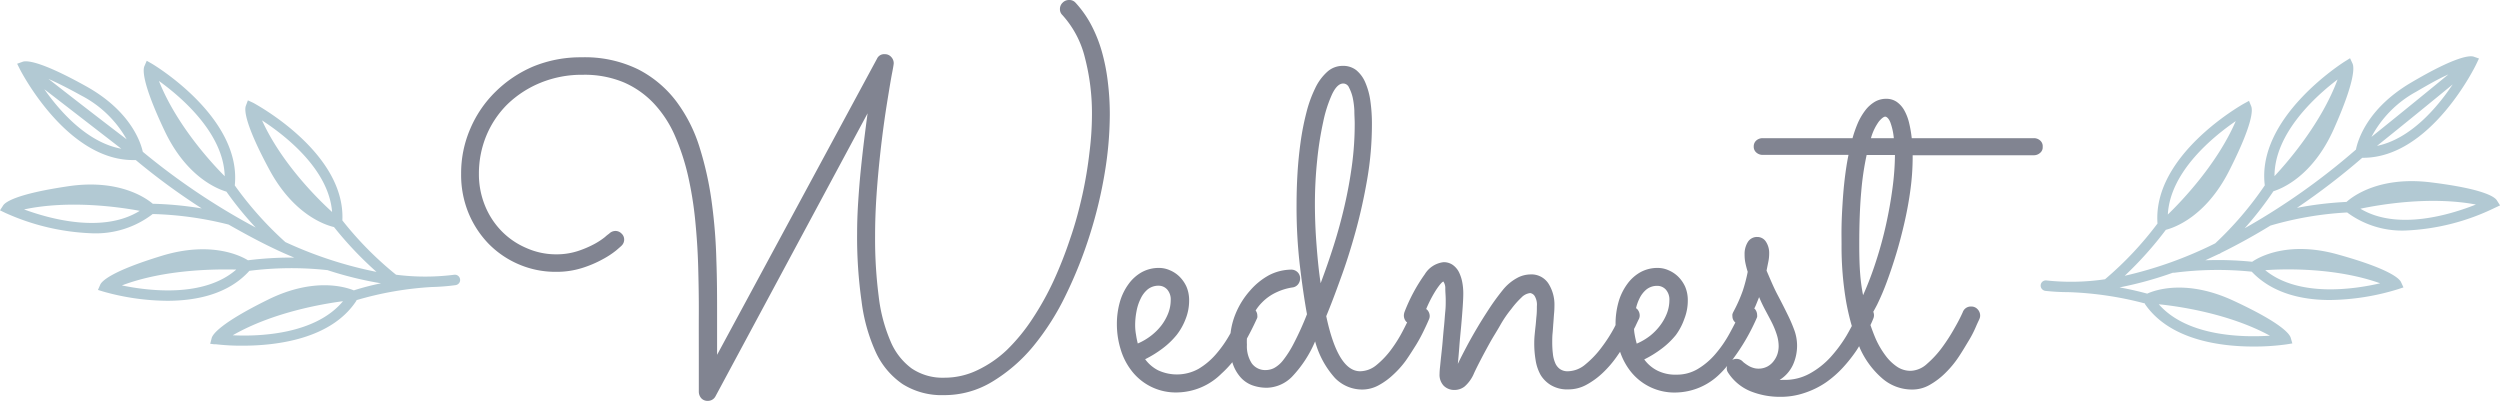<svg id="Layer_1" data-name="Layer 1" xmlns="http://www.w3.org/2000/svg" viewBox="0 0 352.99 56.63"><defs><style>.cls-1{fill:#818491;}.cls-2{fill:#b2c9d3;}</style></defs><path class="cls-1" d="M155.57,7.26a19.52,19.52,0,0,0-1.51-3.77A15,15,0,0,0,151.85.37a1.16,1.16,0,0,0-.91-.37,1.23,1.23,0,0,0-.89.37,1.21,1.21,0,0,0-.39.91,1.11,1.11,0,0,0,.34.84,13.83,13.83,0,0,1,3.18,6,31.08,31.08,0,0,1,1,8.07,43.31,43.31,0,0,1-.35,5.32,58.77,58.77,0,0,1-1,6c-.46,2.05-1,4.1-1.72,6.17a58.07,58.07,0,0,1-2.36,6,40.63,40.63,0,0,1-3,5.37,26.08,26.08,0,0,1-3.57,4.35A15.94,15.94,0,0,1,138,52.27a10.68,10.68,0,0,1-4.68,1.06,7.78,7.78,0,0,1-4.6-1.31,9.11,9.11,0,0,1-3-3.88,22.52,22.52,0,0,1-1.65-6.28,63.54,63.54,0,0,1-.51-8.54c0-1.91.07-3.82.2-5.74s.3-3.77.49-5.55.4-3.43.62-5,.44-2.89.63-4.06.35-2.1.49-2.81.2-1.12.2-1.23a1.28,1.28,0,0,0-.36-.89,1.17,1.17,0,0,0-.92-.39,1.1,1.1,0,0,0-1.08.64L101.25,50.1c0-.29,0-.67,0-1.13s0-.95,0-1.47,0-1,0-1.54V44.51c0-2.41,0-5-.1-7.7a73.78,73.78,0,0,0-.64-8.14,46.29,46.29,0,0,0-1.7-7.76,21.34,21.34,0,0,0-3.3-6.57,15.74,15.74,0,0,0-5.41-4.55,17.14,17.14,0,0,0-8-1.7,17.59,17.59,0,0,0-6.79,1.29A17.1,17.1,0,0,0,70,12.92a16.15,16.15,0,0,0-3.59,5.24,15.78,15.78,0,0,0-1.3,6.37A14.16,14.16,0,0,0,66.12,30,13.83,13.83,0,0,0,69,34.43a13.24,13.24,0,0,0,4.27,2.9,13.07,13.07,0,0,0,5.23,1.05,11.91,11.91,0,0,0,3.69-.54,15.68,15.68,0,0,0,2.88-1.22A12.12,12.12,0,0,0,87,35.36q.69-.59.75-.66a1.18,1.18,0,0,0,.38-.87,1.13,1.13,0,0,0-.38-.86,1.19,1.19,0,0,0-.87-.36A1.27,1.27,0,0,0,86,33a5,5,0,0,0-.57.46,10,10,0,0,1-1.52,1,14.43,14.43,0,0,1-2.36,1,9.73,9.73,0,0,1-3,.45A10.24,10.24,0,0,1,74.28,35a10.77,10.77,0,0,1-3.46-2.37,11.15,11.15,0,0,1-2.34-3.59,11.75,11.75,0,0,1-.86-4.53,14,14,0,0,1,1.06-5.38,13.51,13.51,0,0,1,3-4.44,14.72,14.72,0,0,1,4.63-3,15.38,15.38,0,0,1,6-1.13,14.31,14.31,0,0,1,5.79,1.08,12.83,12.83,0,0,1,4.25,3,16,16,0,0,1,2.93,4.49,32.09,32.09,0,0,1,1.85,5.61A51.11,51.11,0,0,1,98.15,31c.22,2.2.37,4.41.43,6.64s.1,4.41.09,6.57,0,4.19,0,6.09c0,1.51,0,2.71,0,3.59s0,1.36,0,1.4a1.4,1.4,0,0,0,.34.93,1.18,1.18,0,0,0,.94.38A1.2,1.2,0,0,0,101,56L122.5,16c-.15,1.1-.31,2.34-.48,3.71s-.33,2.8-.48,4.28-.27,3-.37,4.55-.15,3.05-.15,4.51a64.64,64.64,0,0,0,.63,9.5,24.58,24.58,0,0,0,2,7.16,11.06,11.06,0,0,0,3.79,4.52,10.35,10.35,0,0,0,5.83,1.56,13,13,0,0,0,6.84-1.9,22.76,22.76,0,0,0,5.78-5,35.87,35.87,0,0,0,4.61-7.26,61.32,61.32,0,0,0,3.39-8.51A62.5,62.5,0,0,0,156,24.31a50.82,50.82,0,0,0,.7-8.07,37.25,37.25,0,0,0-.28-4.68A27.27,27.27,0,0,0,155.57,7.26Z"/><path class="cls-1" d="M288.05,19.83a1.3,1.3,0,0,0-.91-.32H269.93a16.88,16.88,0,0,0-.39-2.23,6.8,6.8,0,0,0-.69-1.75,3.61,3.61,0,0,0-1.06-1.16,2.59,2.59,0,0,0-1.47-.42,3.16,3.16,0,0,0-1.6.42,4.74,4.74,0,0,0-1.31,1.16,8.91,8.91,0,0,0-1.05,1.75,17.06,17.06,0,0,0-.79,2.23H248.9a1.33,1.33,0,0,0-.91.32,1.1,1.1,0,0,0-.37.86,1.07,1.07,0,0,0,.37.85,1.34,1.34,0,0,0,.91.33H261c-.23,1.12-.4,2.27-.54,3.45s-.23,2.32-.3,3.44-.12,2.16-.14,3.16,0,1.87,0,2.61a46.17,46.17,0,0,0,.67,8.19c.22,1.18.48,2.28.78,3.31-.24.45-.48.9-.75,1.36a19.37,19.37,0,0,1-2.31,3.1,11.45,11.45,0,0,1-2.91,2.27,7.26,7.26,0,0,1-3.54.88h-.34a1.37,1.37,0,0,1-.34,0,5,5,0,0,0,1.89-2.15,6.58,6.58,0,0,0,.57-2.7,6.45,6.45,0,0,0-.38-2.15,21.54,21.54,0,0,0-1-2.31c-.4-.82-.86-1.73-1.38-2.71s-1-2.13-1.55-3.41q.16-.81.27-1.35a5.46,5.46,0,0,0,.1-1.07,2.89,2.89,0,0,0-.45-1.65,1.43,1.43,0,0,0-1.23-.68,1.51,1.51,0,0,0-1.32.69,3.18,3.18,0,0,0-.47,1.81,5.8,5.8,0,0,0,.1,1.11,12.9,12.9,0,0,0,.34,1.31,21.87,21.87,0,0,1-.69,2.65,21.24,21.24,0,0,1-1.3,2.94,2.39,2.39,0,0,0-.17.39,1.23,1.23,0,0,0,0,.29,1.13,1.13,0,0,0,.34.82.24.24,0,0,0,.08.06c-.28.55-.57,1.1-.87,1.64a16.61,16.61,0,0,1-2,2.87,10,10,0,0,1-2.46,2.07,5.75,5.75,0,0,1-3,.79,5.67,5.67,0,0,1-2.72-.59,5.2,5.2,0,0,1-1.82-1.56,15.5,15.5,0,0,0,2.46-1.52,11.23,11.23,0,0,0,2-1.92A8.63,8.63,0,0,0,237.83,45a7,7,0,0,0,.48-2.59,4.83,4.83,0,0,0-.37-1.92,4.76,4.76,0,0,0-1-1.44,4.4,4.4,0,0,0-1.37-.9,3.75,3.75,0,0,0-1.53-.32,5,5,0,0,0-2.41.6,5.81,5.81,0,0,0-1.88,1.69,8,8,0,0,0-1.22,2.52,11.36,11.36,0,0,0-.42,3.17v.09l-.19.38a21.09,21.09,0,0,1-1.79,2.78,13.29,13.29,0,0,1-2.24,2.36,3.92,3.92,0,0,1-2.49,1,1.87,1.87,0,0,1-1.15-.32,2,2,0,0,1-.67-.87,4.42,4.42,0,0,1-.32-1.3,12.8,12.8,0,0,1-.09-1.55c0-.42,0-.88.05-1.36s.07-1,.11-1.44.06-.91.1-1.33.05-.77.05-1.06a5.54,5.54,0,0,0-.85-3.16,2.86,2.86,0,0,0-2.59-1.28,4,4,0,0,0-1.87.52,6.67,6.67,0,0,0-2,1.7c-.65.81-1.28,1.66-1.87,2.56s-1.16,1.8-1.7,2.71-1.05,1.81-1.52,2.7-.89,1.7-1.24,2.44c.06-.65.14-1.46.21-2.43s.17-1.93.26-2.91.16-1.89.22-2.75.08-1.48.08-1.88a8.4,8.4,0,0,0-.15-1.59,5.57,5.57,0,0,0-.47-1.41,2.81,2.81,0,0,0-.86-1,2.19,2.19,0,0,0-1.32-.39,3.59,3.59,0,0,0-2.64,1.71,23.92,23.92,0,0,0-2.85,5.3,1.64,1.64,0,0,0-.1.51,1.31,1.31,0,0,0,.34.89s.08.05.12.09c-.17.34-.34.69-.54,1.07a19.37,19.37,0,0,1-1.7,2.75,12.08,12.08,0,0,1-2.07,2.19,3.7,3.7,0,0,1-2.32.89q-3.14,0-4.79-7.78.91-2.19,2-5.23c.74-2,1.45-4.22,2.11-6.6s1.22-4.87,1.67-7.48a45.77,45.77,0,0,0,.67-7.81,22.76,22.76,0,0,0-.23-3.34,10,10,0,0,0-.73-2.59,4.54,4.54,0,0,0-1.26-1.69,3,3,0,0,0-1.89-.6,3.23,3.23,0,0,0-2.22.86,7.3,7.3,0,0,0-1.7,2.34,17.35,17.35,0,0,0-1.23,3.43,36,36,0,0,0-.81,4.13c-.2,1.45-.35,2.93-.44,4.45s-.13,3-.13,4.36a71,71,0,0,0,.47,8.66q.46,3.87,1,6.84a41.52,41.52,0,0,1-1.84,4.07,14.75,14.75,0,0,1-1.51,2.4,4.13,4.13,0,0,1-1.3,1.13,2.65,2.65,0,0,1-1.14.28,2.33,2.33,0,0,1-2-.94,4.4,4.4,0,0,1-.69-2.63,8.38,8.38,0,0,1,0-.88c.46-.84.92-1.74,1.37-2.73a1.3,1.3,0,0,0,.1-.25,1.14,1.14,0,0,0,0-.28,1.23,1.23,0,0,0-.24-.7,6.42,6.42,0,0,1,.91-1.14,6.81,6.81,0,0,1,2.1-1.46,8.07,8.07,0,0,1,2.16-.65,1.2,1.2,0,0,0,.81-.43,1.32,1.32,0,0,0,.3-.85,1.19,1.19,0,0,0-.37-.89,1.26,1.26,0,0,0-.88-.35,7,7,0,0,0-3.11.77A9.64,9.64,0,0,0,176.53,41a11.4,11.4,0,0,0-2.09,3.35,10.32,10.32,0,0,0-.69,2.69l-.06.1a16.61,16.61,0,0,1-2,2.87,10,10,0,0,1-2.46,2.07,6.3,6.3,0,0,1-5.72.2,5.2,5.2,0,0,1-1.82-1.56,15.5,15.5,0,0,0,2.46-1.52,11.23,11.23,0,0,0,2-1.92A8.63,8.63,0,0,0,167.42,45a7,7,0,0,0,.48-2.59,4.83,4.83,0,0,0-.37-1.92,4.76,4.76,0,0,0-1-1.44,4.29,4.29,0,0,0-1.37-.9,3.75,3.75,0,0,0-1.53-.32,5,5,0,0,0-2.41.6,5.81,5.81,0,0,0-1.88,1.69,8,8,0,0,0-1.22,2.52,11.36,11.36,0,0,0-.42,3.17,12,12,0,0,0,.51,3.44,9.21,9.21,0,0,0,1.55,3.08,7.86,7.86,0,0,0,6.5,3.08,9.05,9.05,0,0,0,6.21-2.66A14.62,14.62,0,0,0,174,51.14a3,3,0,0,0,.1.32,5.59,5.59,0,0,0,1.15,1.91,4.15,4.15,0,0,0,1.65,1.06,6.13,6.13,0,0,0,1.95.32,5.15,5.15,0,0,0,3.57-1.55,16.62,16.62,0,0,0,3.27-5,12.64,12.64,0,0,0,2.8,5.17A5.35,5.35,0,0,0,192.33,55a4.84,4.84,0,0,0,2.31-.59,9.72,9.72,0,0,0,2.07-1.5,13.16,13.16,0,0,0,1.79-2c.54-.77,1-1.51,1.46-2.24a22.62,22.62,0,0,0,1.11-2.06c.31-.64.54-1.15.7-1.53a1.16,1.16,0,0,0,.1-.47,1.31,1.31,0,0,0-.37-.88,1,1,0,0,0-.13-.09,17.74,17.74,0,0,1,1.35-2.62c.51-.78.87-1.2,1.08-1.27a1.65,1.65,0,0,1,.27,1c0,.52.06,1,.06,1.61s0,1-.06,1.59-.1,1.31-.17,2-.14,1.46-.2,2.2-.14,1.44-.21,2.08-.12,1.19-.17,1.65-.06.77-.06.92a2.23,2.23,0,0,0,.59,1.67,2.11,2.11,0,0,0,1.56.59,2.31,2.31,0,0,0,1.39-.49,5.09,5.09,0,0,0,1.34-1.9c.23-.5.54-1.12.93-1.87s.82-1.55,1.28-2.38,1-1.66,1.48-2.51,1-1.6,1.55-2.27a12.42,12.42,0,0,1,1.45-1.64,2,2,0,0,1,1.23-.62.92.92,0,0,1,.61.39,2.37,2.37,0,0,1,.33,1.47c0,.42,0,.87-.05,1.34s-.08,1-.13,1.42-.1.92-.14,1.35-.05.8-.05,1.14a14,14,0,0,0,.19,2.34,6.24,6.24,0,0,0,.72,2.13A4.31,4.31,0,0,0,219,54.39a4.47,4.47,0,0,0,2.45.59,5.28,5.28,0,0,0,2.58-.67,10.87,10.87,0,0,0,2.29-1.68,15,15,0,0,0,1.94-2.25l.49-.71a9.22,9.22,0,0,0,1.41,2.67,7.86,7.86,0,0,0,6.5,3.08,9.05,9.05,0,0,0,6.21-2.66,12.21,12.21,0,0,0,1-1.1,1.2,1.2,0,0,0-.06.33,1.12,1.12,0,0,0,.2.64,6.88,6.88,0,0,0,3.15,2.61,11.12,11.12,0,0,0,4.19.79,10.39,10.39,0,0,0,3.47-.56A12,12,0,0,0,257.81,54a14.7,14.7,0,0,0,2.41-2.11,20.81,20.81,0,0,0,1.9-2.4c.14-.21.25-.4.38-.61.05.11.09.22.13.32a12.15,12.15,0,0,0,3.15,4.24A6.39,6.39,0,0,0,270,55a4.9,4.9,0,0,0,2.49-.67,10.38,10.38,0,0,0,2.21-1.69,13.86,13.86,0,0,0,1.85-2.24c.55-.82,1-1.6,1.45-2.34s.76-1.39,1-1.95.43-.93.49-1.08a1.17,1.17,0,0,0,.1-.47,1.28,1.28,0,0,0-.35-.88,1.18,1.18,0,0,0-.93-.4,1.2,1.2,0,0,0-1.18.81A23.74,23.74,0,0,1,276,46.28,25.93,25.93,0,0,1,274.26,49a14.07,14.07,0,0,1-2.16,2.36,3.59,3.59,0,0,1-2.34,1,3.43,3.43,0,0,1-1.89-.57,6.67,6.67,0,0,1-1.63-1.57,12.24,12.24,0,0,1-1.37-2.32c-.28-.64-.53-1.32-.77-2,.15-.31.28-.61.39-.89a1.18,1.18,0,0,0,.11-.5,1.38,1.38,0,0,0-.1-.49c.17-.3.35-.63.54-1a33.89,33.89,0,0,0,1.37-3.22c.46-1.24.91-2.58,1.34-4s.84-3,1.18-4.5.63-3.08.83-4.63a34.31,34.31,0,0,0,.3-4.38v-.37h17.08a1.31,1.31,0,0,0,.91-.33,1,1,0,0,0,.37-.85A1.06,1.06,0,0,0,288.05,19.83ZM160.4,47.24a7.35,7.35,0,0,1-.12-1.28,10.29,10.29,0,0,1,.19-2,6.68,6.68,0,0,1,.59-1.8,3.78,3.78,0,0,1,1-1.31,2.43,2.43,0,0,1,1.55-.51,1.63,1.63,0,0,1,1.18.52,2.12,2.12,0,0,1,.51,1.54,5.17,5.17,0,0,1-.34,1.8,7.11,7.11,0,0,1-.94,1.7,7.92,7.92,0,0,1-1.47,1.48,8.56,8.56,0,0,1-1.9,1.12A12,12,0,0,1,160.4,47.24ZM185.9,34.7q-.24-3-.24-5.93a60,60,0,0,1,.32-6.15,47.06,47.06,0,0,1,.86-5.45,18.24,18.24,0,0,1,1.26-3.9c.49-1,1-1.48,1.57-1.48a.9.9,0,0,1,.81.58A5.8,5.8,0,0,1,191,13.8a11.43,11.43,0,0,1,.23,1.83c0,.66.05,1.26.05,1.82a43.71,43.71,0,0,1-.38,5.81c-.26,1.95-.61,3.87-1.05,5.78s-.95,3.78-1.53,5.61-1.2,3.61-1.85,5.34C186.23,38.44,186.05,36.68,185.9,34.7Zm44.91,12.54a5.46,5.46,0,0,1-.09-.79c.05-.11.12-.22.17-.33.26-.56.44-.93.53-1.11a1.1,1.1,0,0,0,.1-.47,1.34,1.34,0,0,0-.35-.89,2.09,2.09,0,0,0-.17-.14,6.34,6.34,0,0,1,.47-1.33,3.78,3.78,0,0,1,1-1.31,2.41,2.41,0,0,1,1.55-.51,1.63,1.63,0,0,1,1.18.52,2.12,2.12,0,0,1,.51,1.54,5.17,5.17,0,0,1-.34,1.8,7.11,7.11,0,0,1-.94,1.7A7.92,7.92,0,0,1,233,47.4a8.56,8.56,0,0,1-1.9,1.12A12,12,0,0,1,230.81,47.24ZM251,49.88a3.2,3.2,0,0,1-.49,1,2.73,2.73,0,0,1-.89.83,2.65,2.65,0,0,1-1.37.34,2.39,2.39,0,0,1-.79-.14,2.78,2.78,0,0,1-.67-.32,5.83,5.83,0,0,1-.49-.34,1.52,1.52,0,0,1-.24-.21,1.21,1.21,0,0,0-.91-.37,1.23,1.23,0,0,0-.56.15A29.12,29.12,0,0,0,248,45a2.6,2.6,0,0,0,.1-.25,1.14,1.14,0,0,0,0-.28,1.33,1.33,0,0,0-.35-.88l-.06,0c.06-.14.14-.29.2-.43.19-.45.35-.86.49-1.21.27.65.57,1.27.89,1.87s.63,1.17.91,1.73a11.54,11.54,0,0,1,.69,1.69,5.46,5.46,0,0,1,.27,1.68A3.76,3.76,0,0,1,251,49.88Zm14.31-32.75c.38-.44.68-.66.88-.66s.51.27.72.81a8.79,8.79,0,0,1,.49,2.23h-3.23A7.38,7.38,0,0,1,265.31,17.13Zm1.91,9.39q-.33,2.52-.91,5.15t-1.42,5.21a46.18,46.18,0,0,1-1.83,4.8,24.28,24.28,0,0,1-.41-3c-.09-1.11-.13-2.49-.13-4.13q0-4.41.28-7.49a40,40,0,0,1,.76-5.17h4A38,38,0,0,1,267.22,26.52Z"/><path class="cls-2" d="M352.52,28.25c-.3-.44-1.81-1.58-9.28-2.5-7.22-.9-11,1.93-11.92,2.76a49.15,49.15,0,0,0-7,.84,97.06,97.06,0,0,0,9.22-7.07h.12c9.61,0,15.95-13.13,16-13.26l.36-.76L349.28,8c-.51-.17-2.39-.15-8.89,3.69-6.2,3.67-7.49,8.17-7.74,9.43a95.23,95.23,0,0,1-15.71,11.11A48.94,48.94,0,0,0,321,27c1.18-.36,5.55-2.12,8.52-8.77,3.07-6.89,2.87-8.77,2.65-9.25l-.35-.76-.71.44c-.52.33-12.52,8-11.33,17.51a48.35,48.35,0,0,1-7,8.19A56.87,56.87,0,0,1,300,38.94a50.86,50.86,0,0,0,5.81-6.49c1.2-.31,5.64-1.84,8.94-8.34,3.41-6.72,3.32-8.6,3.11-9.11l-.31-.76-.73.4c-.53.3-12.89,7.35-12.19,16.92a48,48,0,0,1-7.41,7.87,32.65,32.65,0,0,1-8.26.17.73.73,0,0,0-.69,1.15h0a.78.78,0,0,0,.52.32,31.39,31.39,0,0,0,3.21.18l.07,0a48.15,48.15,0,0,1,10.79,1.6l0,.08h0c3.48,5.06,10.58,6,15.32,6a33,33,0,0,0,4.69-.31h0l.8-.13-.23-.8c-.15-.52-1.25-2.06-8.08-5.23-6.61-3.07-11.05-1.52-12.18-1-1.36-.37-2.68-.66-3.91-.88a51.68,51.68,0,0,0,7.52-2.07H307a47.75,47.75,0,0,1,10.94-.15c2.91,3.08,7.15,4,11,4a33.68,33.68,0,0,0,9.66-1.53h0l.76-.25-.35-.76c-.24-.49-1.58-1.84-8.81-3.86-7-2-11.16.28-12.2,1a48.26,48.26,0,0,0-6.62-.21l1.87-.87a.75.75,0,0,0,.33-.17h0c2.49-1.22,4.84-2.54,7-3.86A47.48,47.48,0,0,1,331.41,30a13,13,0,0,0,8.2,2.55,31.7,31.7,0,0,0,12.64-3.2L353,29Zm-2.93.63c-3.57,1.42-11.09,3.73-16.31.59C336.08,28.88,343.16,27.67,349.59,28.88ZM320.51,47.4c-3.82.25-11.68.14-15.7-4.44C307.65,43.25,314.75,44.27,320.51,47.4Zm15.11-26.8c4.17-3.34,8.07-6.53,10.69-8.68C344.14,15.17,340.38,19.61,335.62,20.6ZM345.7,10.51c-2.57,2.11-6.58,5.39-10.86,8.82a15.55,15.55,0,0,1,6.3-6.37C343.1,11.81,344.57,11,345.7,10.51ZM321.15,24.87c0-6.08,5.85-11.33,8.91-13.65C327.77,17.37,323.09,22.79,321.15,24.87Zm-5.47-7.77c-2.59,6-7.54,11.21-9.59,13.19C306.41,24.22,312.51,19.27,315.68,17.1ZM336.07,40c-3.74.87-11.53,2-16.23-1.85C322.69,37.94,329.87,37.79,336.07,40Z"/><path class="cls-2" d="M64.17,38.79a32.54,32.54,0,0,1-8.25,0,47.91,47.91,0,0,1-7.58-7.67c.46-9.66-12.45-16.52-12.58-16.6L35,14.17l-.29.78c-.19.5-.25,2.38,3.32,9,3.45,6.4,7.93,7.83,9.13,8.11a50.9,50.9,0,0,0,6,6.33,57.24,57.24,0,0,1-12.87-4.21,49,49,0,0,1-7.14-8c1-9.66-11.6-17.13-11.73-17.2h0l-.7-.4-.33.76c-.22.49-.36,2.37,2.87,9.17,3.11,6.54,7.52,8.2,8.71,8.55a48.64,48.64,0,0,0,4.13,5.07,95.81,95.81,0,0,1-15.94-10.7c-.27-1.25-1.66-5.7-7.95-9.22C5.58,8.51,3.7,8.54,3.2,8.72L2.42,9l.37.74c.06.13,6.54,12.86,16,12.86l.38,0a92.39,92.39,0,0,0,9.32,6.83,49.32,49.32,0,0,0-6.92-.66c-.94-.8-4.77-3.54-11.95-2.47C2.23,27.39.75,28.55.45,29l-.45.7.75.36A32.48,32.48,0,0,0,13,32.94a13.18,13.18,0,0,0,8.56-2.72,48.52,48.52,0,0,1,10.72,1.49C34.55,33,37,34.34,39.63,35.54l0,0c.63.29,1.27.56,1.91.83a49.54,49.54,0,0,0-6.53.38C34,36.12,29.81,34,22.87,36.11c-7.17,2.19-8.47,3.57-8.71,4.07l-.33.76.79.24a33.88,33.88,0,0,0,9,1.29c4.06,0,8.61-.91,11.59-4.23a47.11,47.11,0,0,1,10.91-.11h.08A50.6,50.6,0,0,0,53.8,40c-1.21.25-2.51.57-3.84,1-1.15-.47-5.63-1.9-12.14,1.32-6.73,3.32-7.79,4.89-7.93,5.41l-.21.81.55.07.27,0a30.86,30.86,0,0,0,3.75.2c4.68,0,12.51-.88,16.08-6.36l0-.07a47,47,0,0,1,10.74-1.86s.07,0,.11,0a30.4,30.4,0,0,0,3.15-.26.76.76,0,0,0,.52-.33h0a.69.69,0,0,0,.11-.5A.74.74,0,0,0,64.17,38.79ZM48.43,42.53c-3.89,4.68-11.74,5-15.57,4.81C38.53,44.08,45.6,42.9,48.43,42.53ZM6.84,11.14c1.13.5,2.62,1.23,4.6,2.33a15.54,15.54,0,0,1,6.44,6.2C13.56,16.38,9.51,13.23,6.84,11.14ZM17.13,21c-4.77-.87-8.63-5.21-10.87-8.4C8.9,14.63,12.87,17.71,17.13,21ZM37,17c3.22,2.09,9.42,6.88,9.89,12.93C44.75,28,39.69,22.93,37,17Zm-14.5-5.53c3.11,2.25,9.07,7.34,9.23,13.41C29.69,22.85,24.89,17.55,22.45,11.46Zm-2.77,18.3C14.55,33,7,30.9,3.4,29.57,9.78,28.21,16.88,29.24,19.68,29.76Zm13.62,8.3c-4.59,4-12.39,3-16.14,2.23C23.29,38,30.45,38,33.3,38.06Z"/></svg>